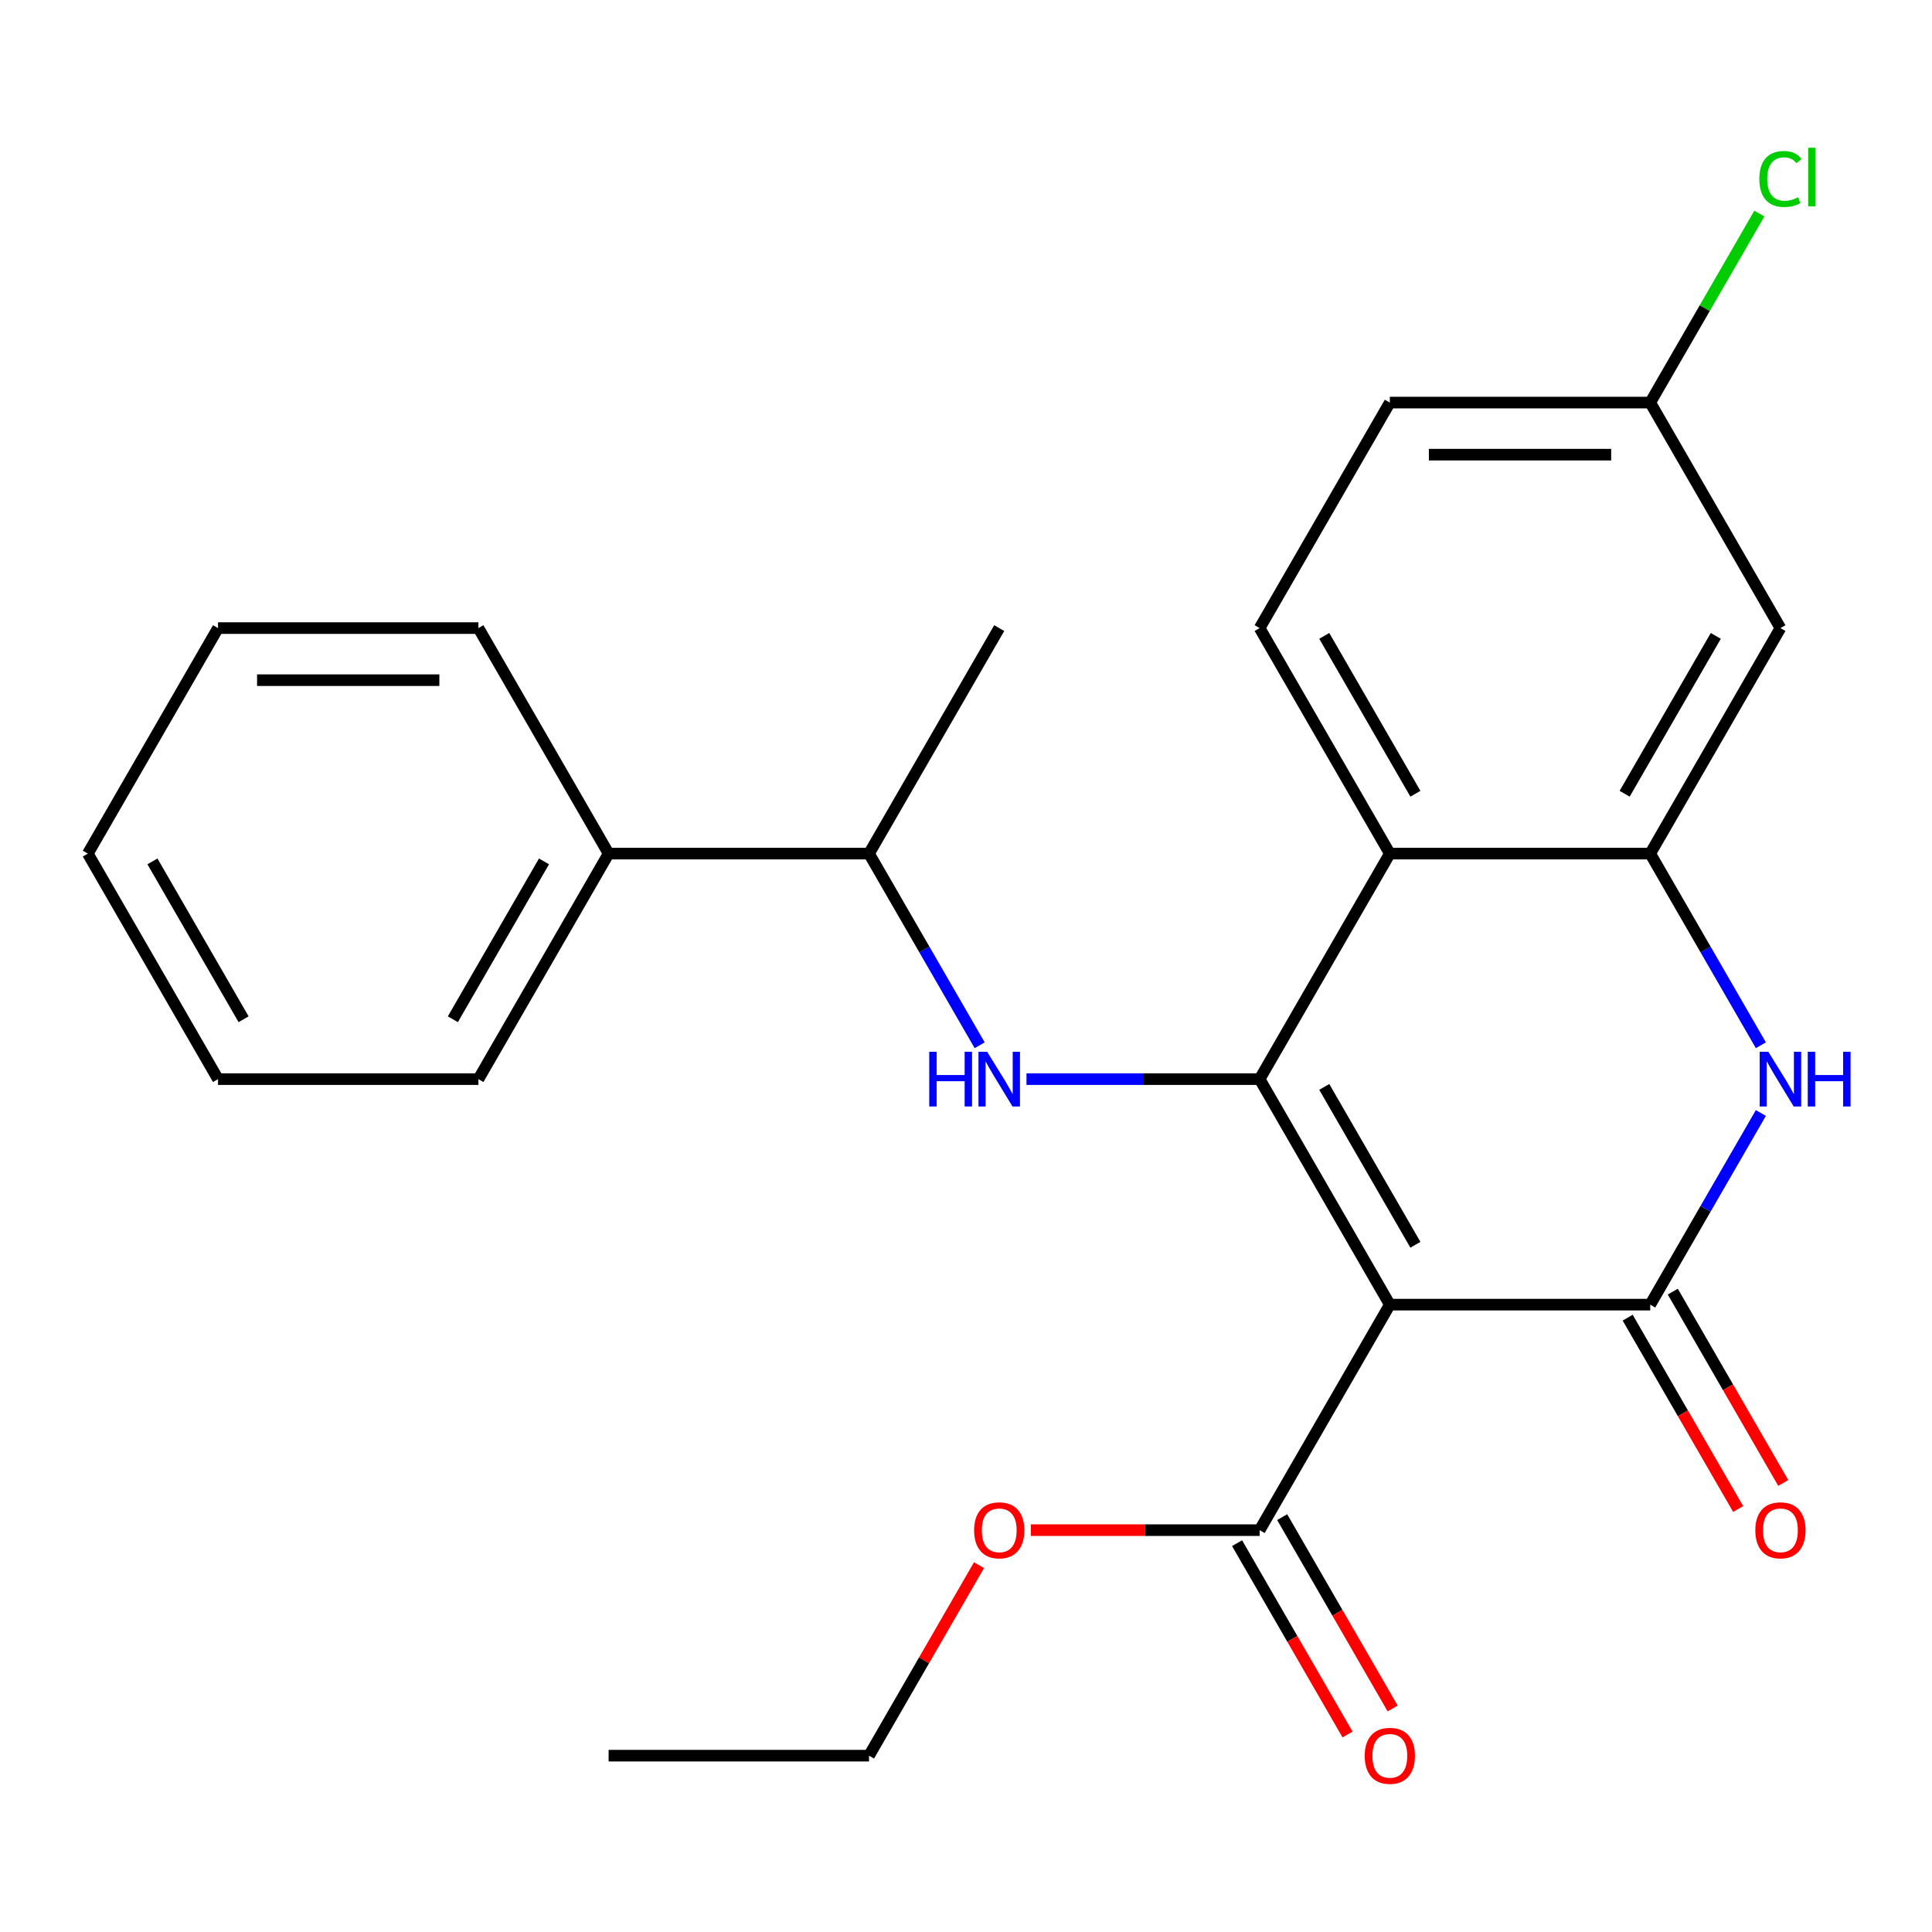 <?xml version='1.0' encoding='iso-8859-1'?>
<svg version='1.1' baseProfile='full'
              xmlns='http://www.w3.org/2000/svg'
                      xmlns:rdkit='http://www.rdkit.org/xml'
                      xmlns:xlink='http://www.w3.org/1999/xlink'
                  xml:space='preserve'
width='1000px' height='1000px' viewBox='0 0 1000 1000'>
<!-- END OF HEADER -->
<rect style='opacity:1.0;fill:#FFFFFF;stroke:none' width='1000' height='1000' x='0' y='0'> </rect>
<path class='bond-0' d='M 719.372,675.28 L 651.98,558.554' style='fill:none;fill-rule:evenodd;stroke:#000000;stroke-width:6px;stroke-linecap:butt;stroke-linejoin:miter;stroke-opacity:1' />
<path class='bond-0' d='M 732.608,644.293 L 685.434,562.584' style='fill:none;fill-rule:evenodd;stroke:#000000;stroke-width:6px;stroke-linecap:butt;stroke-linejoin:miter;stroke-opacity:1' />
<path class='bond-1' d='M 719.372,675.28 L 854.155,675.28' style='fill:none;fill-rule:evenodd;stroke:#000000;stroke-width:6px;stroke-linecap:butt;stroke-linejoin:miter;stroke-opacity:1' />
<path class='bond-6' d='M 719.372,675.28 L 651.98,792.006' style='fill:none;fill-rule:evenodd;stroke:#000000;stroke-width:6px;stroke-linecap:butt;stroke-linejoin:miter;stroke-opacity:1' />
<path class='bond-2' d='M 651.98,558.554 L 719.372,441.828' style='fill:none;fill-rule:evenodd;stroke:#000000;stroke-width:6px;stroke-linecap:butt;stroke-linejoin:miter;stroke-opacity:1' />
<path class='bond-5' d='M 651.98,558.554 L 591.643,558.554' style='fill:none;fill-rule:evenodd;stroke:#000000;stroke-width:6px;stroke-linecap:butt;stroke-linejoin:miter;stroke-opacity:1' />
<path class='bond-5' d='M 591.643,558.554 L 531.306,558.554' style='fill:none;fill-rule:evenodd;stroke:#0000FF;stroke-width:6px;stroke-linecap:butt;stroke-linejoin:miter;stroke-opacity:1' />
<path class='bond-3' d='M 854.155,675.28 L 882.791,625.682' style='fill:none;fill-rule:evenodd;stroke:#000000;stroke-width:6px;stroke-linecap:butt;stroke-linejoin:miter;stroke-opacity:1' />
<path class='bond-3' d='M 882.791,625.682 L 911.426,576.083' style='fill:none;fill-rule:evenodd;stroke:#0000FF;stroke-width:6px;stroke-linecap:butt;stroke-linejoin:miter;stroke-opacity:1' />
<path class='bond-9' d='M 842.483,682.019 L 871.072,731.537' style='fill:none;fill-rule:evenodd;stroke:#000000;stroke-width:6px;stroke-linecap:butt;stroke-linejoin:miter;stroke-opacity:1' />
<path class='bond-9' d='M 871.072,731.537 L 899.661,781.055' style='fill:none;fill-rule:evenodd;stroke:#FF0000;stroke-width:6px;stroke-linecap:butt;stroke-linejoin:miter;stroke-opacity:1' />
<path class='bond-9' d='M 865.828,668.541 L 894.417,718.059' style='fill:none;fill-rule:evenodd;stroke:#000000;stroke-width:6px;stroke-linecap:butt;stroke-linejoin:miter;stroke-opacity:1' />
<path class='bond-9' d='M 894.417,718.059 L 923.006,767.577' style='fill:none;fill-rule:evenodd;stroke:#FF0000;stroke-width:6px;stroke-linecap:butt;stroke-linejoin:miter;stroke-opacity:1' />
<path class='bond-8' d='M 719.372,441.828 L 651.98,325.102' style='fill:none;fill-rule:evenodd;stroke:#000000;stroke-width:6px;stroke-linecap:butt;stroke-linejoin:miter;stroke-opacity:1' />
<path class='bond-8' d='M 732.608,410.841 L 685.434,329.133' style='fill:none;fill-rule:evenodd;stroke:#000000;stroke-width:6px;stroke-linecap:butt;stroke-linejoin:miter;stroke-opacity:1' />
<path class='bond-25' d='M 719.372,441.828 L 854.155,441.828' style='fill:none;fill-rule:evenodd;stroke:#000000;stroke-width:6px;stroke-linecap:butt;stroke-linejoin:miter;stroke-opacity:1' />
<path class='bond-4' d='M 911.426,541.024 L 882.791,491.426' style='fill:none;fill-rule:evenodd;stroke:#0000FF;stroke-width:6px;stroke-linecap:butt;stroke-linejoin:miter;stroke-opacity:1' />
<path class='bond-4' d='M 882.791,491.426 L 854.155,441.828' style='fill:none;fill-rule:evenodd;stroke:#000000;stroke-width:6px;stroke-linecap:butt;stroke-linejoin:miter;stroke-opacity:1' />
<path class='bond-7' d='M 854.155,441.828 L 921.547,325.102' style='fill:none;fill-rule:evenodd;stroke:#000000;stroke-width:6px;stroke-linecap:butt;stroke-linejoin:miter;stroke-opacity:1' />
<path class='bond-7' d='M 840.919,410.841 L 888.093,329.133' style='fill:none;fill-rule:evenodd;stroke:#000000;stroke-width:6px;stroke-linecap:butt;stroke-linejoin:miter;stroke-opacity:1' />
<path class='bond-10' d='M 507.076,541.024 L 478.44,491.426' style='fill:none;fill-rule:evenodd;stroke:#0000FF;stroke-width:6px;stroke-linecap:butt;stroke-linejoin:miter;stroke-opacity:1' />
<path class='bond-10' d='M 478.44,491.426 L 449.805,441.828' style='fill:none;fill-rule:evenodd;stroke:#000000;stroke-width:6px;stroke-linecap:butt;stroke-linejoin:miter;stroke-opacity:1' />
<path class='bond-11' d='M 640.307,798.745 L 668.897,848.263' style='fill:none;fill-rule:evenodd;stroke:#000000;stroke-width:6px;stroke-linecap:butt;stroke-linejoin:miter;stroke-opacity:1' />
<path class='bond-11' d='M 668.897,848.263 L 697.486,897.781' style='fill:none;fill-rule:evenodd;stroke:#FF0000;stroke-width:6px;stroke-linecap:butt;stroke-linejoin:miter;stroke-opacity:1' />
<path class='bond-11' d='M 663.653,785.266 L 692.242,834.785' style='fill:none;fill-rule:evenodd;stroke:#000000;stroke-width:6px;stroke-linecap:butt;stroke-linejoin:miter;stroke-opacity:1' />
<path class='bond-11' d='M 692.242,834.785 L 720.831,884.303' style='fill:none;fill-rule:evenodd;stroke:#FF0000;stroke-width:6px;stroke-linecap:butt;stroke-linejoin:miter;stroke-opacity:1' />
<path class='bond-15' d='M 651.98,792.006 L 592.773,792.006' style='fill:none;fill-rule:evenodd;stroke:#000000;stroke-width:6px;stroke-linecap:butt;stroke-linejoin:miter;stroke-opacity:1' />
<path class='bond-15' d='M 592.773,792.006 L 533.566,792.006' style='fill:none;fill-rule:evenodd;stroke:#FF0000;stroke-width:6px;stroke-linecap:butt;stroke-linejoin:miter;stroke-opacity:1' />
<path class='bond-13' d='M 921.547,325.102 L 854.155,208.376' style='fill:none;fill-rule:evenodd;stroke:#000000;stroke-width:6px;stroke-linecap:butt;stroke-linejoin:miter;stroke-opacity:1' />
<path class='bond-14' d='M 651.98,325.102 L 719.372,208.376' style='fill:none;fill-rule:evenodd;stroke:#000000;stroke-width:6px;stroke-linecap:butt;stroke-linejoin:miter;stroke-opacity:1' />
<path class='bond-12' d='M 449.805,441.828 L 315.021,441.828' style='fill:none;fill-rule:evenodd;stroke:#000000;stroke-width:6px;stroke-linecap:butt;stroke-linejoin:miter;stroke-opacity:1' />
<path class='bond-17' d='M 449.805,441.828 L 517.197,325.102' style='fill:none;fill-rule:evenodd;stroke:#000000;stroke-width:6px;stroke-linecap:butt;stroke-linejoin:miter;stroke-opacity:1' />
<path class='bond-18' d='M 315.021,441.828 L 247.63,558.554' style='fill:none;fill-rule:evenodd;stroke:#000000;stroke-width:6px;stroke-linecap:butt;stroke-linejoin:miter;stroke-opacity:1' />
<path class='bond-18' d='M 281.568,445.858 L 234.393,527.567' style='fill:none;fill-rule:evenodd;stroke:#000000;stroke-width:6px;stroke-linecap:butt;stroke-linejoin:miter;stroke-opacity:1' />
<path class='bond-19' d='M 315.021,441.828 L 247.63,325.102' style='fill:none;fill-rule:evenodd;stroke:#000000;stroke-width:6px;stroke-linecap:butt;stroke-linejoin:miter;stroke-opacity:1' />
<path class='bond-16' d='M 854.155,208.376 L 882.392,159.468' style='fill:none;fill-rule:evenodd;stroke:#000000;stroke-width:6px;stroke-linecap:butt;stroke-linejoin:miter;stroke-opacity:1' />
<path class='bond-16' d='M 882.392,159.468 L 910.63,110.56' style='fill:none;fill-rule:evenodd;stroke:#00CC00;stroke-width:6px;stroke-linecap:butt;stroke-linejoin:miter;stroke-opacity:1' />
<path class='bond-26' d='M 854.155,208.376 L 719.372,208.376' style='fill:none;fill-rule:evenodd;stroke:#000000;stroke-width:6px;stroke-linecap:butt;stroke-linejoin:miter;stroke-opacity:1' />
<path class='bond-26' d='M 833.938,235.333 L 739.589,235.333' style='fill:none;fill-rule:evenodd;stroke:#000000;stroke-width:6px;stroke-linecap:butt;stroke-linejoin:miter;stroke-opacity:1' />
<path class='bond-20' d='M 506.73,810.135 L 478.267,859.433' style='fill:none;fill-rule:evenodd;stroke:#FF0000;stroke-width:6px;stroke-linecap:butt;stroke-linejoin:miter;stroke-opacity:1' />
<path class='bond-20' d='M 478.267,859.433 L 449.805,908.732' style='fill:none;fill-rule:evenodd;stroke:#000000;stroke-width:6px;stroke-linecap:butt;stroke-linejoin:miter;stroke-opacity:1' />
<path class='bond-22' d='M 247.63,558.554 L 112.846,558.554' style='fill:none;fill-rule:evenodd;stroke:#000000;stroke-width:6px;stroke-linecap:butt;stroke-linejoin:miter;stroke-opacity:1' />
<path class='bond-23' d='M 247.63,325.102 L 112.846,325.102' style='fill:none;fill-rule:evenodd;stroke:#000000;stroke-width:6px;stroke-linecap:butt;stroke-linejoin:miter;stroke-opacity:1' />
<path class='bond-23' d='M 227.412,352.059 L 133.064,352.059' style='fill:none;fill-rule:evenodd;stroke:#000000;stroke-width:6px;stroke-linecap:butt;stroke-linejoin:miter;stroke-opacity:1' />
<path class='bond-21' d='M 449.805,908.732 L 315.021,908.732' style='fill:none;fill-rule:evenodd;stroke:#000000;stroke-width:6px;stroke-linecap:butt;stroke-linejoin:miter;stroke-opacity:1' />
<path class='bond-27' d='M 112.846,558.554 L 45.455,441.828' style='fill:none;fill-rule:evenodd;stroke:#000000;stroke-width:6px;stroke-linecap:butt;stroke-linejoin:miter;stroke-opacity:1' />
<path class='bond-27' d='M 126.083,527.567 L 78.909,445.858' style='fill:none;fill-rule:evenodd;stroke:#000000;stroke-width:6px;stroke-linecap:butt;stroke-linejoin:miter;stroke-opacity:1' />
<path class='bond-24' d='M 112.846,325.102 L 45.455,441.828' style='fill:none;fill-rule:evenodd;stroke:#000000;stroke-width:6px;stroke-linecap:butt;stroke-linejoin:miter;stroke-opacity:1' />
<path  class='atom-4' d='M 915.287 544.394
L 924.567 559.394
Q 925.487 560.874, 926.967 563.554
Q 928.447 566.234, 928.527 566.394
L 928.527 544.394
L 932.287 544.394
L 932.287 572.714
L 928.407 572.714
L 918.447 556.314
Q 917.287 554.394, 916.047 552.194
Q 914.847 549.994, 914.487 549.314
L 914.487 572.714
L 910.807 572.714
L 910.807 544.394
L 915.287 544.394
' fill='#0000FF'/>
<path  class='atom-4' d='M 935.687 544.394
L 939.527 544.394
L 939.527 556.434
L 954.007 556.434
L 954.007 544.394
L 957.847 544.394
L 957.847 572.714
L 954.007 572.714
L 954.007 559.634
L 939.527 559.634
L 939.527 572.714
L 935.687 572.714
L 935.687 544.394
' fill='#0000FF'/>
<path  class='atom-6' d='M 480.977 544.394
L 484.817 544.394
L 484.817 556.434
L 499.297 556.434
L 499.297 544.394
L 503.137 544.394
L 503.137 572.714
L 499.297 572.714
L 499.297 559.634
L 484.817 559.634
L 484.817 572.714
L 480.977 572.714
L 480.977 544.394
' fill='#0000FF'/>
<path  class='atom-6' d='M 510.937 544.394
L 520.217 559.394
Q 521.137 560.874, 522.617 563.554
Q 524.097 566.234, 524.177 566.394
L 524.177 544.394
L 527.937 544.394
L 527.937 572.714
L 524.057 572.714
L 514.097 556.314
Q 512.937 554.394, 511.697 552.194
Q 510.497 549.994, 510.137 549.314
L 510.137 572.714
L 506.457 572.714
L 506.457 544.394
L 510.937 544.394
' fill='#0000FF'/>
<path  class='atom-10' d='M 908.547 792.086
Q 908.547 785.286, 911.907 781.486
Q 915.267 777.686, 921.547 777.686
Q 927.827 777.686, 931.187 781.486
Q 934.547 785.286, 934.547 792.086
Q 934.547 798.966, 931.147 802.886
Q 927.747 806.766, 921.547 806.766
Q 915.307 806.766, 911.907 802.886
Q 908.547 799.006, 908.547 792.086
M 921.547 803.566
Q 925.867 803.566, 928.187 800.686
Q 930.547 797.766, 930.547 792.086
Q 930.547 786.526, 928.187 783.726
Q 925.867 780.886, 921.547 780.886
Q 917.227 780.886, 914.867 783.686
Q 912.547 786.486, 912.547 792.086
Q 912.547 797.806, 914.867 800.686
Q 917.227 803.566, 921.547 803.566
' fill='#FF0000'/>
<path  class='atom-12' d='M 706.372 908.812
Q 706.372 902.012, 709.732 898.212
Q 713.092 894.412, 719.372 894.412
Q 725.652 894.412, 729.012 898.212
Q 732.372 902.012, 732.372 908.812
Q 732.372 915.692, 728.972 919.612
Q 725.572 923.492, 719.372 923.492
Q 713.132 923.492, 709.732 919.612
Q 706.372 915.732, 706.372 908.812
M 719.372 920.292
Q 723.692 920.292, 726.012 917.412
Q 728.372 914.492, 728.372 908.812
Q 728.372 903.252, 726.012 900.452
Q 723.692 897.612, 719.372 897.612
Q 715.052 897.612, 712.692 900.412
Q 710.372 903.212, 710.372 908.812
Q 710.372 914.532, 712.692 917.412
Q 715.052 920.292, 719.372 920.292
' fill='#FF0000'/>
<path  class='atom-16' d='M 504.197 792.086
Q 504.197 785.286, 507.557 781.486
Q 510.917 777.686, 517.197 777.686
Q 523.477 777.686, 526.837 781.486
Q 530.197 785.286, 530.197 792.086
Q 530.197 798.966, 526.797 802.886
Q 523.397 806.766, 517.197 806.766
Q 510.957 806.766, 507.557 802.886
Q 504.197 799.006, 504.197 792.086
M 517.197 803.566
Q 521.517 803.566, 523.837 800.686
Q 526.197 797.766, 526.197 792.086
Q 526.197 786.526, 523.837 783.726
Q 521.517 780.886, 517.197 780.886
Q 512.877 780.886, 510.517 783.686
Q 508.197 786.486, 508.197 792.086
Q 508.197 797.806, 510.517 800.686
Q 512.877 803.566, 517.197 803.566
' fill='#FF0000'/>
<path  class='atom-17' d='M 910.627 92.63
Q 910.627 85.59, 913.907 81.91
Q 917.227 78.19, 923.507 78.19
Q 929.347 78.19, 932.467 82.31
L 929.827 84.47
Q 927.547 81.47, 923.507 81.47
Q 919.227 81.47, 916.947 84.35
Q 914.707 87.19, 914.707 92.63
Q 914.707 98.23, 917.027 101.11
Q 919.387 103.99, 923.947 103.99
Q 927.067 103.99, 930.707 102.11
L 931.827 105.11
Q 930.347 106.07, 928.107 106.63
Q 925.867 107.19, 923.387 107.19
Q 917.227 107.19, 913.907 103.43
Q 910.627 99.67, 910.627 92.63
' fill='#00CC00'/>
<path  class='atom-17' d='M 935.907 76.47
L 939.587 76.47
L 939.587 106.83
L 935.907 106.83
L 935.907 76.47
' fill='#00CC00'/>
</svg>
